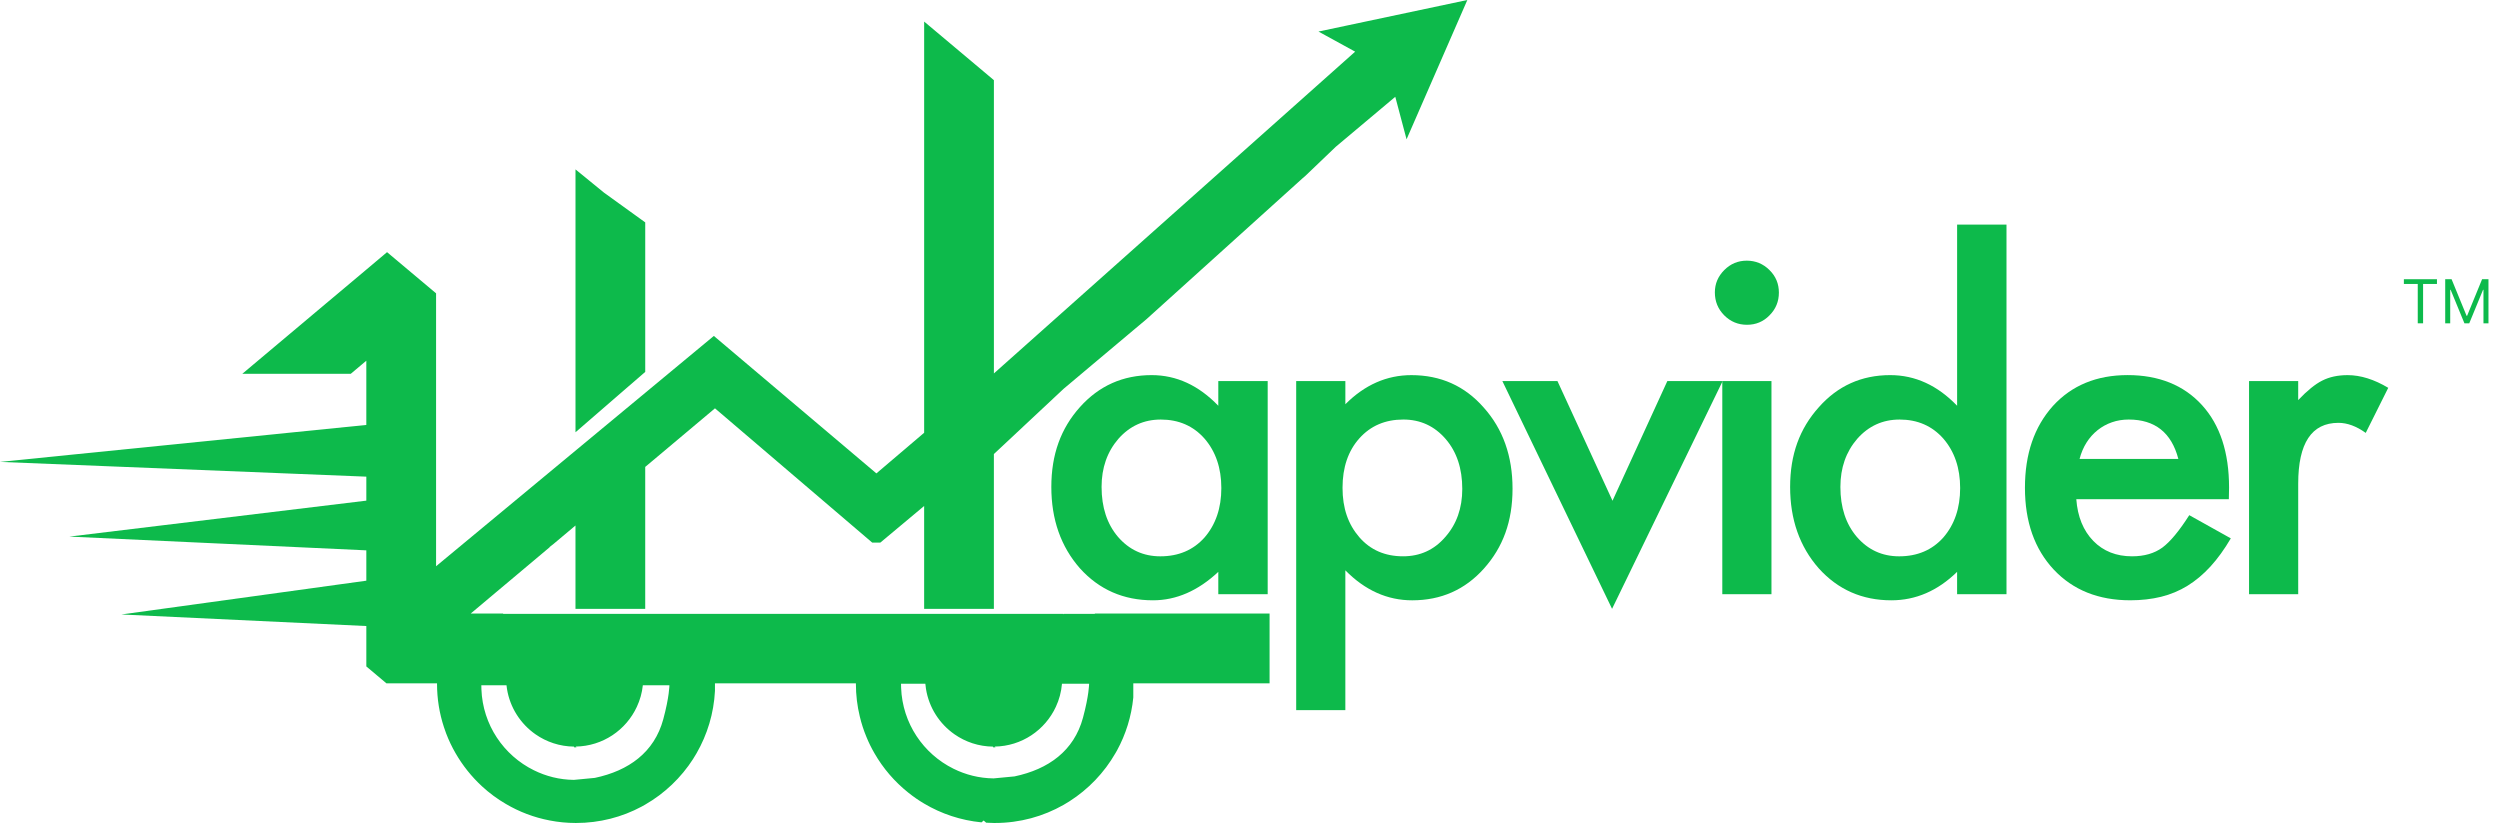 <svg xmlns="http://www.w3.org/2000/svg" width="322" height="106" viewBox="0 0 322 106" fill="none"><path d="M156.917 49.078H163.278V76.53H156.917V73.654C154.309 76.097 151.502 77.319 148.501 77.319 144.71 77.319 141.576 75.947 139.099 73.204 136.64 70.404 135.411 66.91 135.411 62.719S136.64 55.175 139.099 52.43c2.458-2.743 5.535-4.115 9.232-4.115C151.522 48.315 154.383 49.631 156.917 52.262V49.078zM141.884 62.719C141.884 65.35 142.589 67.492 143.995 69.146 145.44 70.817 147.26 71.654 149.455 71.654 151.801 71.654 153.696 70.846 155.141 69.231 156.586 67.559 157.308 65.435 157.308 62.861S156.586 58.164 155.141 56.49C153.696 54.856 151.819 54.038 149.51 54.038 147.333 54.038 145.514 54.866 144.05 56.519 142.605 58.191 141.883 60.258 141.883 62.719H141.884z" fill="#0dba4b"/><path d="M173.283 91.468H166.949V49.078H173.283v2.987c2.494-2.498 5.329-3.748 8.5-3.748C185.555 48.317 188.66 49.707 191.1 52.489 193.577 55.251 194.815 58.736 194.815 62.945 194.815 67.154 193.586 70.489 191.127 73.234 188.687 75.959 185.609 77.32 181.895 77.32 178.686 77.32 175.815 76.033 173.281 73.459V91.47L173.283 91.468zm15.058-28.496C188.341 60.341 187.628 58.199 186.203 56.545 184.758 54.873 182.938 54.036 180.742 54.036 178.416 54.036 176.53 54.845 175.085 56.46 173.64 58.077 172.918 60.199 172.918 62.83S173.64 67.528 175.085 69.2C176.51 70.835 178.387 71.652 180.714 71.652 182.909 71.652 184.721 70.826 186.146 69.172 187.61 67.519 188.341 65.452 188.341 62.972z" fill="#0dba4b"/><path d="M200.598 49.079 207.691 64.496 214.755 49.079H221.877L207.634 78.419 193.503 49.079H200.596 200.598z" fill="#0dba4b"/><path d="M220.874 37.662C220.874 36.553 221.278 35.594 222.085 34.786 222.891 33.977 223.859 33.573 224.984 33.573 226.108 33.573 227.105 33.977 227.91 34.786 228.716 35.575 229.121 36.543 229.121 37.688S228.718 39.812 227.91 40.619C227.122 41.427 226.156 41.832 225.012 41.832S222.891 41.427 222.085 40.619C221.278 39.81 220.874 38.825 220.874 37.66V37.662zm7.291 11.416V76.53h-6.333V49.078h6.333z" fill="#0dba4b"/><path d="M252.074 28.925H258.436v47.605H252.074V73.654C249.577 76.097 246.753 77.319 243.602 77.319 239.848 77.319 236.734 75.947 234.257 73.204 231.797 70.404 230.568 66.91 230.568 62.719 230.568 58.527 231.797 55.203 234.257 52.459 236.696 49.697 239.765 48.315 243.462 48.315c3.208.0 6.08 1.315 8.614 3.946V28.925H252.074zM237.043 62.719C237.043 65.35 237.746 67.491 239.154 69.145 240.599 70.817 242.419 71.654 244.614 71.654 246.961 71.654 248.855 70.846 250.3 69.231 251.745 67.559 252.467 65.435 252.467 62.861 252.467 60.286 251.745 58.164 250.3 56.49 248.855 54.856 246.978 54.038 244.671 54.038 242.493 54.038 240.673 54.866 239.211 56.519 237.766 58.191 237.043 60.258 237.043 62.719z" fill="#0dba4b"/><path d="M287.073 64.297H267.427C267.595 66.552 268.328 68.346 269.622 69.679 270.916 70.995 272.577 71.653 274.605 71.653 276.18 71.653 277.485 71.277 278.518 70.525 279.53 69.773 280.685 68.383 281.979 66.353L287.328 69.341C286.501 70.75 285.63 71.958 284.711 72.963 283.792 73.968 282.806 74.794 281.756 75.443 280.704 76.092 279.569 76.565 278.349 76.867 277.129 77.166 275.807 77.317 274.382 77.317 270.29 77.317 267.007 76.002 264.53 73.371 262.053 70.722 260.813 67.208 260.813 62.829 260.813 58.45 262.014 54.975 264.417 52.287 266.837 49.638 270.047 48.312 274.043 48.312 278.04 48.312 281.267 49.599 283.613 52.173 285.94 54.728 287.103 58.271 287.103 62.799L287.075 64.293 287.073 64.297zM280.571 59.111C279.69 55.728 277.56 54.037 274.181 54.037 273.411 54.037 272.689 54.154 272.014 54.39 271.338 54.625 270.723 54.962 270.171 55.404 269.617 55.845 269.144 56.375 268.749 56.996 268.356 57.616 268.055 58.32 267.848 59.109h12.723V59.111z" fill="#0dba4b"/><path d="M289.674 49.078H296.007v2.452C297.171 50.308 298.203 49.471 299.104 49.021 300.023 48.551 301.112 48.317 302.369 48.317 304.039 48.317 305.784 48.863 307.605 49.952l-2.899 5.806C303.506 54.895 302.332 54.462 301.188 54.462 297.735 54.462 296.009 57.073 296.009 62.297v14.233H289.676V49.078H289.674z" fill="#0dba4b"/><path d="M83.106 28.645l-5.312-3.833-1.87-1.526L74.124 21.818V55.675L83.106 47.898V28.645z" fill="#0dba4b"/><path d="M188.993.0 169.819 4.064 174.543 6.654 128.014 48.098V10.326L126.696 9.216l-6.99-5.872L119.031 2.78V55.739L112.879 60.973 91.943 43.268 56.167 72.931V37.781L49.851 32.477l-2.667 2.248-4.317 3.626L41.913 39.15l-3.706 3.117-2.325 1.952-4.671 3.925H45.18l2.002-1.684v8.273L0 59.494l47.183 1.899v3.09L8.926 69.114 47.183 70.884v3.909L15.631 79.144l31.552 1.489V85.835l2.587 2.177h6.519V88.065c0 1.952.31 3.83.889 5.588C57.263 93.932 57.365 94.207 57.466 94.474 57.804 95.354 58.205 96.201 58.672 97.006 59.587 98.598 60.74 100.036 62.079 101.275 63.015 102.139 64.044 102.901 65.149 103.544 66.868 104.559 68.77 105.287 70.793 105.674 70.799 105.679 70.809 105.679 70.82 105.679 71.891 105.888 72.994 105.996 74.124 106H74.198C77.251 106 80.128 105.238 82.639 103.892 82.8 103.807 82.949 103.72 83.104 103.63 85.606 102.192 87.727 100.165 89.286 97.735V97.729L89.725 97.006C91.095 94.625 91.936 91.895 92.087 88.989V88.012H110.239V88.065c0 1.454.171 2.869.503 4.221C110.956 93.187 111.239 94.061 111.588 94.898 111.882 95.627 112.231 96.33 112.622 97.006 113.746 98.969 115.235 100.695 116.994 102.096 117.636 102.61 118.316 103.084 119.028 103.502 121.229 104.81 123.736 105.658 126.415 105.92H126.42L126.693 105.684 127.019 105.963C127.346 105.984 127.677 105.995 128.01 106H128.15C131.364 106 134.379 105.153 136.987 103.667 137.238 103.527 137.485 103.378 137.725 103.222 140.172 101.667 142.219 99.532 143.671 97.006 143.74 96.887 143.811 96.77 143.875 96.651 144.999 94.591 145.728 92.286 145.969 89.834V88.012h17.552V79.023H141.017V79.066h-4.03V79.121L136.92 79.066H64.802V79.023H60.63l3.192-2.683L65.145 75.231 70.806 70.474 70.785 70.458 71.332 70.029 74.122 67.685V78.418H83.104V60.138l1.677-1.406L91.766 52.865 92.088 52.592 112.339 69.885h1.05L119.03 65.169V78.418h8.982V58.48l8.977-8.398L140.663 46.993 145.355 43.052 145.971 42.533 147.648 41.127l20.13-18.173L168.095 22.686 172.055 18.898l5.565-4.672L179.711 12.467 181.165 17.942 188.993.0zM119.186 88.07C119.205 88.292 119.23 88.51 119.265 88.726 119.651 91.145 121.016 93.237 122.944 94.582 124.354 95.564 126.062 96.148 127.909 96.164V96.26H128.231L128.113 96.159C131.604 96.111 134.609 94.029 135.992 91.042 136.422 90.125 136.693 89.124 136.782 88.069H140.277S140.277 89.524 139.487 92.448C138.334 96.712 135.034 99.082 130.673 1e2L127.971 100.257C126.121 100.236 124.373 99.788 122.817 99.015 118.934 97.103 116.232 93.171 116.064 88.59L116.053 88.069H119.182L119.186 88.07zM65.237 88.262C65.253 88.418 65.273 88.572 65.298 88.725 65.684 91.143 67.049 93.235 68.977 94.581 70.386 95.563 72.095 96.146 73.942 96.162V96.258H74.264L74.145 96.157C77.637 96.109 80.641 94.027 82.024 91.04 82.428 90.178 82.694 89.244 82.798 88.26h3.421S86.219 89.716 85.429 92.639C84.277 96.903 80.976 99.273 76.615 100.192L73.913 100.449C72.063 100.428 70.316 99.979 68.759 99.206 64.876 97.295 62.174 93.362 62.006 88.781L61.995 88.26H65.234L65.237 88.262z" fill="#0dba4b"/><path d="M314.943 35.964H315.765L317.696 40.677H317.762L319.693 35.964H320.515v5.678H319.871V37.328H319.816L318.04 41.642H317.418L315.643 37.328H315.587v4.314H314.943V35.964z" fill="#0dba4b"/><path d="M309.619 36.574V35.964H313.881V36.574H312.094v5.068H311.406V36.574H309.619z" fill="#0dba4b"/></svg>